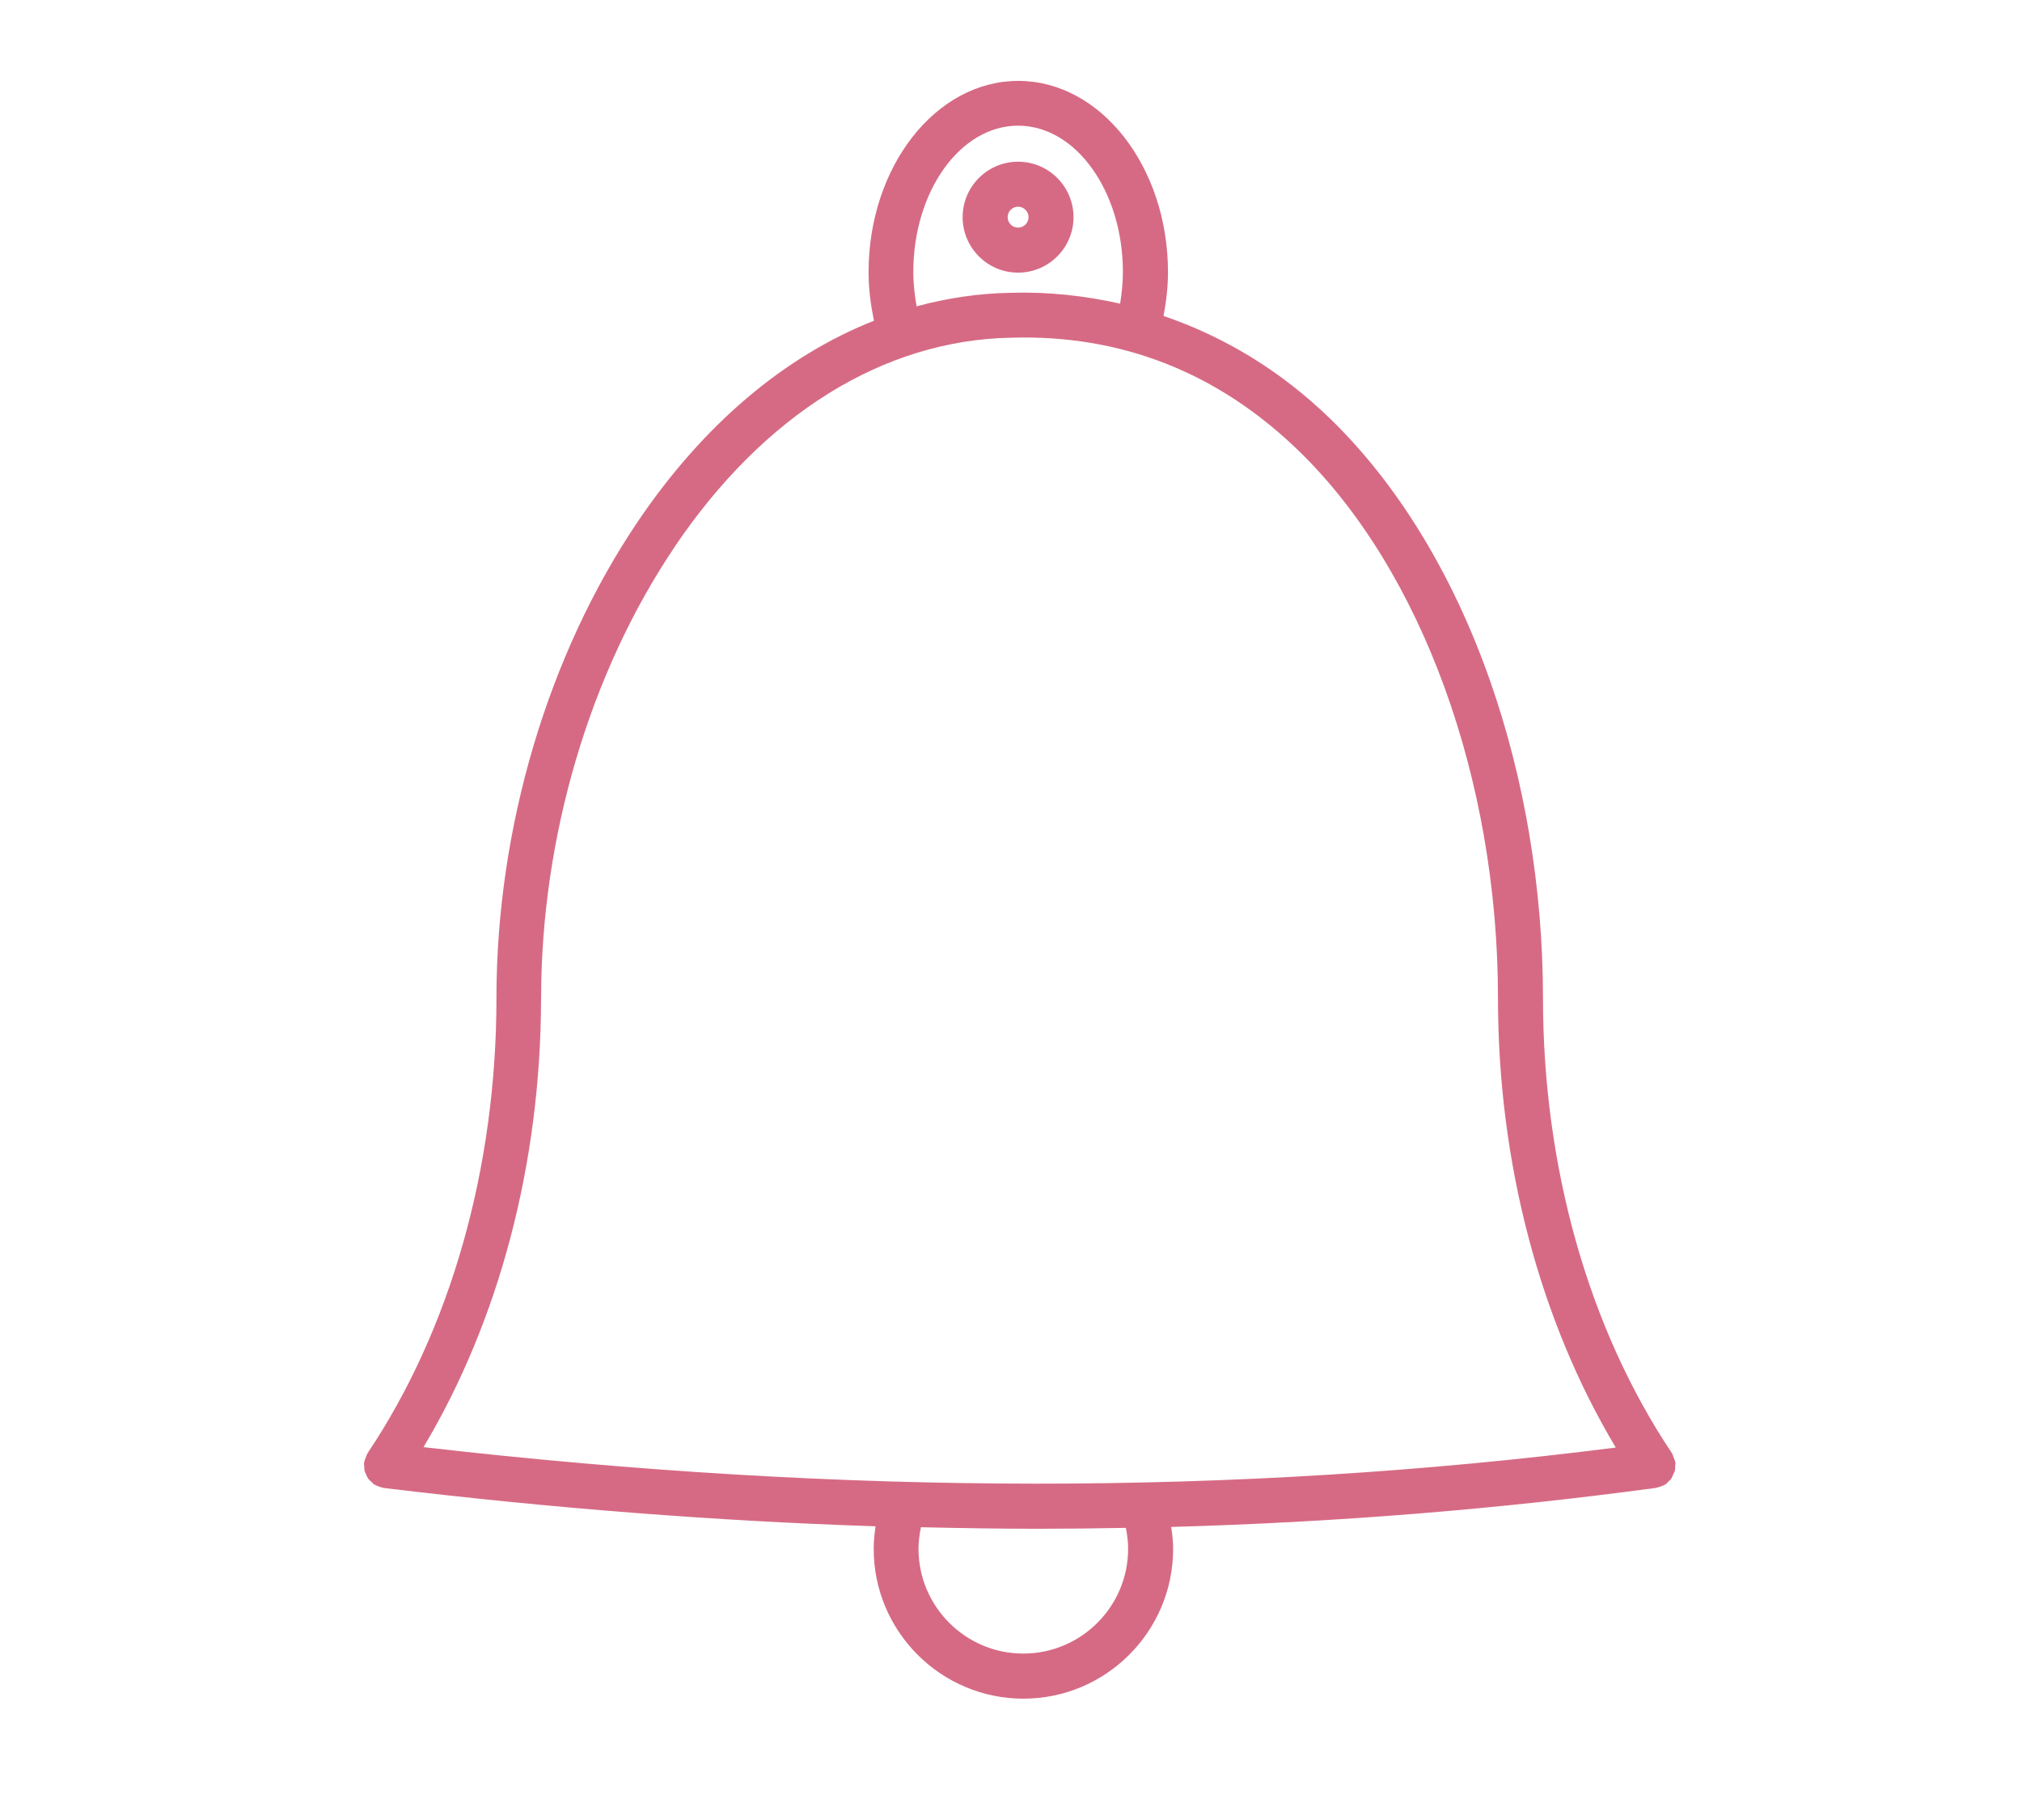 <?xml version="1.0" encoding="utf-8"?>
<svg width="50" height="45" viewBox="0 0 50 45" fill="none" xmlns="http://www.w3.org/2000/svg">
<path d="M41.329 36.551C41.349 36.522 41.361 36.49 41.376 36.456C41.39 36.424 41.408 36.395 41.416 36.359C41.426 36.319 41.424 36.279 41.424 36.24C41.424 36.212 41.434 36.186 41.43 36.158C41.43 36.152 41.426 36.148 41.424 36.144C41.418 36.108 41.4 36.075 41.388 36.041C41.374 36.005 41.367 35.969 41.347 35.94C41.345 35.935 41.343 35.93 41.341 35.926C39.288 32.86 38.155 28.865 38.155 24.679V24.649V24.645C38.151 21.96 37.698 19.252 36.84 16.814C35.922 14.201 34.557 11.965 32.892 10.352C31.672 9.169 30.277 8.325 28.772 7.812C28.838 7.459 28.882 7.099 28.882 6.731C28.882 4.122 27.22 2 25.18 2C23.137 2 21.478 4.122 21.478 6.731C21.478 7.141 21.531 7.538 21.611 7.93C19.401 8.804 17.392 10.497 15.767 12.903C13.553 16.182 12.282 20.462 12.276 24.647V24.651V24.679V24.681V24.683C12.276 28.869 11.145 32.864 9.09 35.929C9.086 35.935 9.086 35.941 9.082 35.947C9.063 35.979 9.053 36.015 9.041 36.049C9.027 36.084 9.011 36.118 9.007 36.154C9.005 36.16 9.001 36.166 9.001 36.172C8.997 36.2 9.007 36.224 9.007 36.251C9.009 36.291 9.007 36.331 9.017 36.369C9.025 36.404 9.043 36.434 9.057 36.466C9.07 36.498 9.084 36.532 9.104 36.559C9.128 36.591 9.158 36.617 9.188 36.643C9.208 36.661 9.222 36.684 9.243 36.698C9.249 36.702 9.257 36.704 9.263 36.708C9.279 36.718 9.295 36.722 9.311 36.732C9.359 36.756 9.404 36.77 9.454 36.78C9.464 36.782 9.474 36.788 9.484 36.79C13.653 37.293 17.698 37.608 21.651 37.738C21.623 37.922 21.605 38.109 21.605 38.298C21.605 40.339 23.266 42 25.307 42C27.348 42 29.009 40.339 29.009 38.298C29.009 38.115 28.989 37.932 28.961 37.754C33.029 37.64 37.015 37.32 40.953 36.788C40.963 36.786 40.971 36.78 40.983 36.778C41.033 36.768 41.08 36.752 41.128 36.728C41.142 36.72 41.16 36.716 41.174 36.706C41.18 36.703 41.184 36.703 41.19 36.699C41.214 36.683 41.225 36.659 41.247 36.641C41.277 36.613 41.309 36.589 41.333 36.555L41.329 36.551ZM22.584 6.727C22.584 4.73 23.747 3.107 25.175 3.107C26.604 3.107 27.767 4.73 27.767 6.727C27.767 6.994 27.739 7.252 27.699 7.508C26.821 7.311 25.913 7.21 24.977 7.24C24.192 7.254 23.419 7.371 22.666 7.574C22.618 7.298 22.584 7.015 22.584 6.727ZM16.682 13.521C18.894 10.244 21.847 8.408 25.002 8.35C27.721 8.267 30.115 9.207 32.114 11.146C35.154 14.093 37.042 19.277 37.042 24.677C37.042 28.754 38.079 32.657 39.955 35.791C30.578 36.985 20.912 36.981 10.472 35.781C12.34 32.657 13.371 28.772 13.379 24.712C13.379 24.71 13.381 24.709 13.381 24.706V24.679V24.677V24.675C13.381 20.695 14.586 16.629 16.684 13.521L16.682 13.521ZM27.896 38.294C27.896 39.723 26.733 40.885 25.304 40.885C23.876 40.885 22.713 39.723 22.713 38.294C22.713 38.113 22.737 37.936 22.773 37.761C23.738 37.783 24.702 37.799 25.658 37.799C26.387 37.799 27.115 37.791 27.84 37.777C27.874 37.946 27.896 38.119 27.896 38.294ZM26.546 5.37C26.546 4.614 25.932 3.998 25.175 3.998C24.42 3.998 23.804 4.612 23.804 5.37C23.804 6.125 24.418 6.741 25.175 6.741C25.93 6.741 26.546 6.127 26.546 5.37ZM24.917 5.37C24.917 5.226 25.034 5.111 25.175 5.111C25.318 5.111 25.434 5.228 25.434 5.37C25.434 5.513 25.316 5.628 25.175 5.628C25.032 5.628 24.917 5.511 24.917 5.37Z" fill="#d66a84"/>
</svg>
